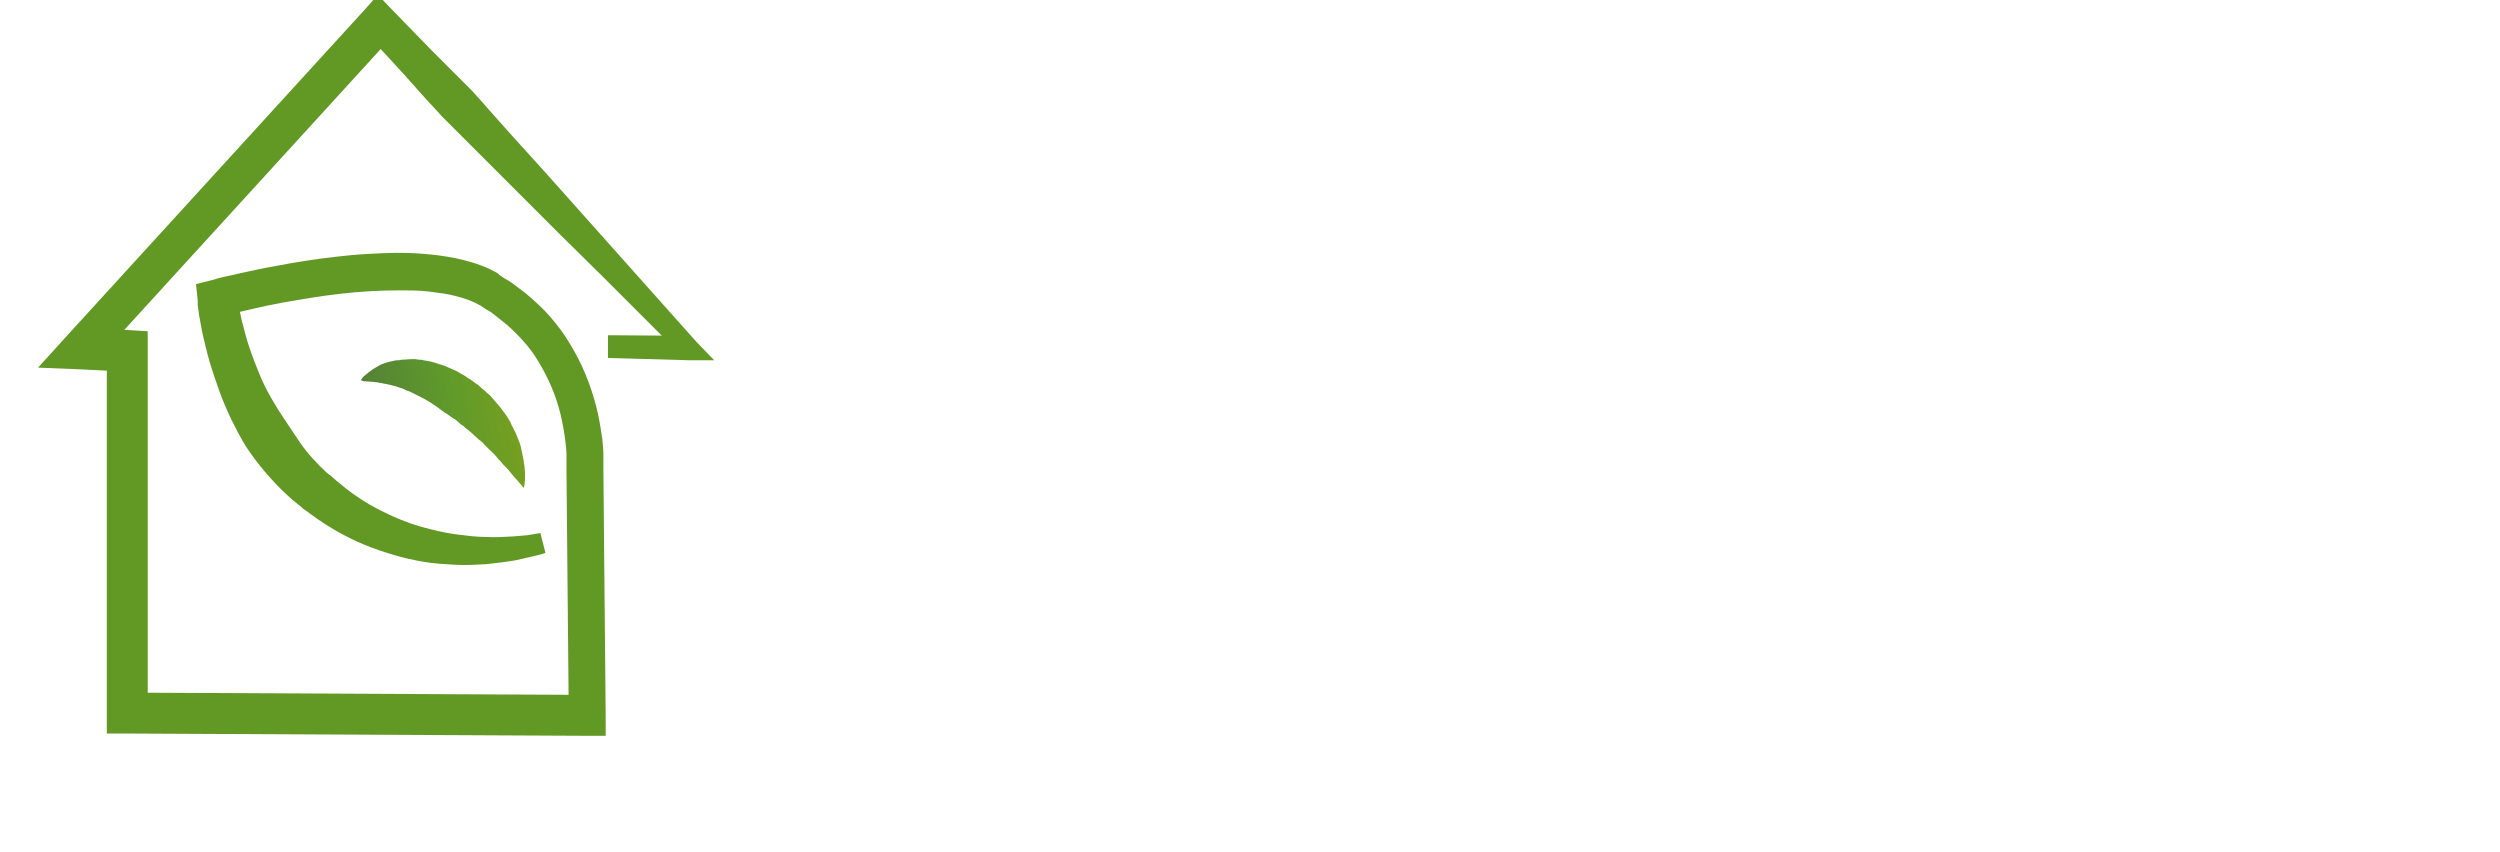 <?xml version="1.0" encoding="utf-8"?>
<!-- Generator: Adobe Illustrator 22.1.0, SVG Export Plug-In . SVG Version: 6.00 Build 0)  -->
<svg version="1.1" id="Ebene_1" xmlns="http://www.w3.org/2000/svg" xmlns:xlink="http://www.w3.org/1999/xlink" x="0px" y="0px"
	 viewBox="80 50 440 150" style="enable-background:new 0 0 595.3 260;" xml:space="preserve">
<style type="text/css">
	.st0{fill:#619924;}
	.st1{fill:url(#SVGID_1_);}
	.st2{fill:#58585A;}
</style>
<g>
	<g>
		<path class="st0" d="M176,147.3c-0.5,0.2-0.9,0.3-1.3,0.4c-0.4,0.1-0.9,0.2-1.3,0.3c-0.9,0.2-1.7,0.4-2.6,0.6
			c-1.7,0.3-3.5,0.5-5.3,0.7c-1.8,0.1-3.6,0.2-5.4,0.1c-1.8-0.1-3.6-0.2-5.4-0.5c-1.8-0.3-3.6-0.7-5.3-1.2c-1.7-0.5-3.5-1.1-5.2-1.8
			c-1.7-0.7-3.3-1.5-4.9-2.4c-1.6-0.9-3.1-1.9-4.6-3c-0.4-0.3-0.7-0.5-1.1-0.8l-0.3-0.2l-0.1-0.1l-0.1-0.1l-0.1-0.1l-0.5-0.4
			c-0.4-0.3-0.7-0.6-1.1-0.9c-0.3-0.3-0.7-0.6-1-0.9c-1.4-1.3-2.6-2.6-3.8-4c-1.2-1.4-2.3-2.9-3.3-4.4c-1-1.6-1.8-3.2-2.6-4.8
			c-0.8-1.7-1.5-3.3-2.1-5c-0.6-1.7-1.2-3.4-1.7-5.1c-0.5-1.7-0.9-3.5-1.3-5.2c-0.2-0.9-0.3-1.8-0.5-2.7c-0.1-0.4-0.1-0.9-0.2-1.4
			l-0.1-0.7l0-0.4l0-0.4l0,0l-0.3-2.9l2.8-0.7l1.4-0.4l1.3-0.3c0.9-0.2,1.8-0.4,2.7-0.6c1.8-0.4,3.6-0.8,5.4-1.1
			c3.6-0.7,7.3-1.3,10.9-1.7c1.8-0.2,3.7-0.4,5.6-0.5c1.9-0.1,3.7-0.2,5.6-0.2c1.9,0,3.8,0.1,5.7,0.3c1.9,0.2,3.9,0.5,5.8,1
			c2,0.5,4,1.2,5.9,2.3l0.1,0.1l0.1,0.1l0.1,0.1l0.3,0.2l0.3,0.2l0.3,0.2l0.7,0.4l0.6,0.4c0.8,0.6,1.6,1.2,2.4,1.8
			c1.5,1.3,3,2.6,4.3,4.1c1.3,1.5,2.5,3.1,3.5,4.8c2.1,3.4,3.6,7.1,4.6,10.9c0.5,1.9,0.8,3.8,1.1,5.8c0.1,1,0.2,1.9,0.2,2.9
			c0,0.5,0,1,0,1.5c0,0.3,0,0.5,0,0.8l0,0.4l0,0.5l0-0.3l0.4,43l0,3.5l-3.5,0l-80.9-0.4l-3.4,0v-3.4v-63.7l3.3,3.4l-8.1-0.4
			l-7.3-0.3l4.9-5.4l52.5-57.5l0,0l2.4-2.7l2.6,2.7l6.9,7.1c1.2,1.2,2.3,2.3,3.5,3.5c1.2,1.2,2.3,2.3,3.5,3.5
			c1.1,1.2,2.2,2.4,3.3,3.7l3.3,3.7l6.6,7.3l6.6,7.4l6.6,7.4l3.3,3.7l3.3,3.7l3.3,3.7l3.3,3.7l0,0l3.1,3.2l-4.5,0L187,113v-4
			l14.2,0.1l-1.4,3.2v0l-3.5-3.4l-3.5-3.5l-3.5-3.5l-3.5-3.5l-7-6.9l-7-7l-7-7l-3.5-3.5c-1.2-1.2-2.3-2.3-3.5-3.5
			c-1.1-1.2-2.2-2.4-3.3-3.6c-1.1-1.2-2.2-2.5-3.3-3.7l-6.7-7.3l5,0l0,0l-52.5,57.5l-2.4-5.7l8.1,0.4l3.3,0.2v3.3v63.7l-3.4-3.4
			l80.9,0.4l-3.4,3.4l-0.4-43l0-0.1l0-0.2l0-0.2l0-0.3l0-0.6c0-0.4,0-0.8,0-1.2c0-0.8-0.1-1.6-0.2-2.5c-0.2-1.6-0.5-3.3-0.9-4.9
			c-0.8-3.2-2.1-6.2-3.8-9c-0.8-1.4-1.8-2.7-2.9-3.9c-1.1-1.2-2.2-2.3-3.5-3.3c-0.6-0.5-1.3-1-1.9-1.5l-0.5-0.3l-0.5-0.3
			c-0.1-0.1-0.2-0.1-0.3-0.2l-0.3-0.2l-0.3-0.2l-0.1-0.1l0,0l0,0c0,0,0,0,0,0l-0.1,0c-1.2-0.7-2.6-1.2-4.2-1.6
			c-1.5-0.4-3.2-0.6-4.8-0.8c-1.7-0.2-3.4-0.2-5.1-0.2c-3.4,0-6.9,0.2-10.4,0.6c-3.5,0.4-7,1-10.4,1.6c-1.7,0.3-3.5,0.7-5.2,1.1
			c-0.9,0.2-1.7,0.4-2.6,0.6l-1.3,0.3l-1.2,0.3l2.5-3.6v0l0.1,0.5l0.1,0.6c0.1,0.4,0.1,0.8,0.2,1.2c0.2,0.8,0.3,1.6,0.5,2.3
			c0.4,1.6,0.8,3.1,1.3,4.6c0.5,1.5,1.1,3,1.7,4.5c0.6,1.5,1.3,2.9,2.1,4.3c0.8,1.4,1.6,2.7,2.5,4c0.9,1.3,1.7,2.6,2.6,3.9
			c0.9,1.3,1.9,2.5,3,3.6c0.3,0.3,0.5,0.6,0.8,0.8c0.3,0.3,0.5,0.5,0.8,0.8l0.5,0.4l0.1,0.1l0,0l0,0c-0.1,0,0,0,0,0l0.1,0l0.2,0.2
			c0.3,0.3,0.6,0.5,0.9,0.8c1.2,1,2.4,2,3.8,2.9c1.3,0.9,2.7,1.7,4.1,2.4c1.4,0.7,2.9,1.4,4.3,1.9c1.5,0.6,3,1,4.6,1.4
			c1.6,0.4,3.1,0.7,4.7,0.9c1.6,0.2,3.2,0.4,4.8,0.4c1.6,0.1,3.3,0,4.9-0.1c0.8-0.1,1.6-0.1,2.4-0.2c0.4-0.1,0.8-0.1,1.2-0.2
			c0.4-0.1,0.8-0.1,1.1-0.2L176,147.3z"/>
		<linearGradient id="SVGID_1_" gradientUnits="userSpaceOnUse" x1="144.197" y1="127.649" x2="173.071" y2="122.389">
			<stop  offset="0" style="stop-color:#547E38"/>
			<stop  offset="0.527" style="stop-color:#5E9A2B"/>
			<stop  offset="1" style="stop-color:#7AA01D"/>
		</linearGradient>
		<path class="st1" d="M143.5,116.9c0,0,0.1-0.1,0.3-0.4c0.1-0.1,0.2-0.3,0.4-0.4c0.2-0.2,0.4-0.3,0.6-0.5c0.1-0.1,0.2-0.2,0.4-0.3
			c0.1-0.1,0.3-0.2,0.4-0.3c0.2-0.1,0.3-0.2,0.5-0.3c0.2-0.1,0.4-0.2,0.5-0.3c0.7-0.4,1.6-0.7,2.7-0.9c0.3-0.1,0.5-0.1,0.8-0.1
			c0.3,0,0.5-0.1,0.8-0.1c0.6,0,1.1-0.1,1.8-0.1c0.3,0,0.6,0,0.9,0.1c0.3,0,0.6,0,0.9,0.1c0.6,0.1,1.3,0.2,1.9,0.4
			c0.6,0.2,1.3,0.4,1.9,0.6c0.6,0.3,1.2,0.5,1.8,0.8c0.3,0.1,0.6,0.3,0.9,0.5c0.3,0.2,0.6,0.3,0.9,0.5l0.4,0.3l0.5,0.3l0.7,0.5
			l0.4,0.3l0.2,0.1c0.1,0,0.1,0.1,0.2,0.2c0.3,0.2,0.5,0.5,0.8,0.7c0.3,0.2,0.5,0.5,0.8,0.7c0.3,0.2,0.5,0.5,0.7,0.7
			c0.4,0.5,0.9,1,1.3,1.5c0.2,0.3,0.4,0.5,0.6,0.8c0.1,0.1,0.2,0.3,0.3,0.4c0.1,0.1,0.2,0.3,0.3,0.4c0.2,0.3,0.3,0.5,0.5,0.8
			c0.2,0.3,0.3,0.5,0.4,0.8c0.1,0.3,0.3,0.5,0.4,0.8c0.1,0.3,0.3,0.5,0.4,0.8c0.2,0.5,0.4,1,0.6,1.5c0.2,0.5,0.3,1,0.4,1.5
			c0.1,0.5,0.2,0.9,0.3,1.4c0.1,0.4,0.1,0.9,0.2,1.3c0,0.4,0.1,0.8,0.1,1.1c0,0.3,0,0.7,0,1c0,0.6-0.1,1-0.1,1.3
			c-0.1,0.3-0.1,0.5-0.1,0.5s-0.4-0.5-1.1-1.3c-0.4-0.4-0.8-0.9-1.3-1.5c-0.2-0.3-0.5-0.6-0.8-0.9c-0.3-0.3-0.6-0.6-0.8-0.9
			c-0.3-0.3-0.6-0.6-0.9-1c-0.3-0.3-0.6-0.7-1-1c-0.3-0.3-0.7-0.7-1-1c-0.3-0.4-0.7-0.7-1.1-1c-0.7-0.7-1.5-1.4-2.3-2
			c-0.2-0.2-0.4-0.4-0.6-0.5c-0.2-0.1-0.4-0.3-0.6-0.5c-0.2-0.2-0.4-0.3-0.6-0.5c0,0-0.1-0.1-0.2-0.1l-0.2-0.1l-0.4-0.3l-0.7-0.5
			l-0.2-0.1l-0.1-0.1l0,0l0,0l0,0c0,0,0.2,0.1,0.1,0.1l-0.3-0.2c-0.4-0.3-0.8-0.6-1.2-0.9c-0.4-0.3-0.8-0.5-1.2-0.8
			c-0.4-0.2-0.8-0.5-1.2-0.7c-0.4-0.2-0.8-0.4-1.2-0.6c-0.4-0.2-0.8-0.4-1.2-0.6c-0.4-0.1-0.8-0.3-1.2-0.5c-0.4-0.1-0.8-0.3-1.2-0.4
			c-0.8-0.2-1.5-0.4-2.2-0.5c-0.2,0-0.3-0.1-0.5-0.1c-0.2,0-0.3,0-0.5-0.1c-0.3,0-0.6-0.1-0.9-0.1c-0.5,0-1-0.1-1.3-0.1
			c-0.2,0-0.3,0-0.3,0C143.5,116.9,143.5,116.9,143.5,116.9z"/>
	</g>
</g>
</svg>
